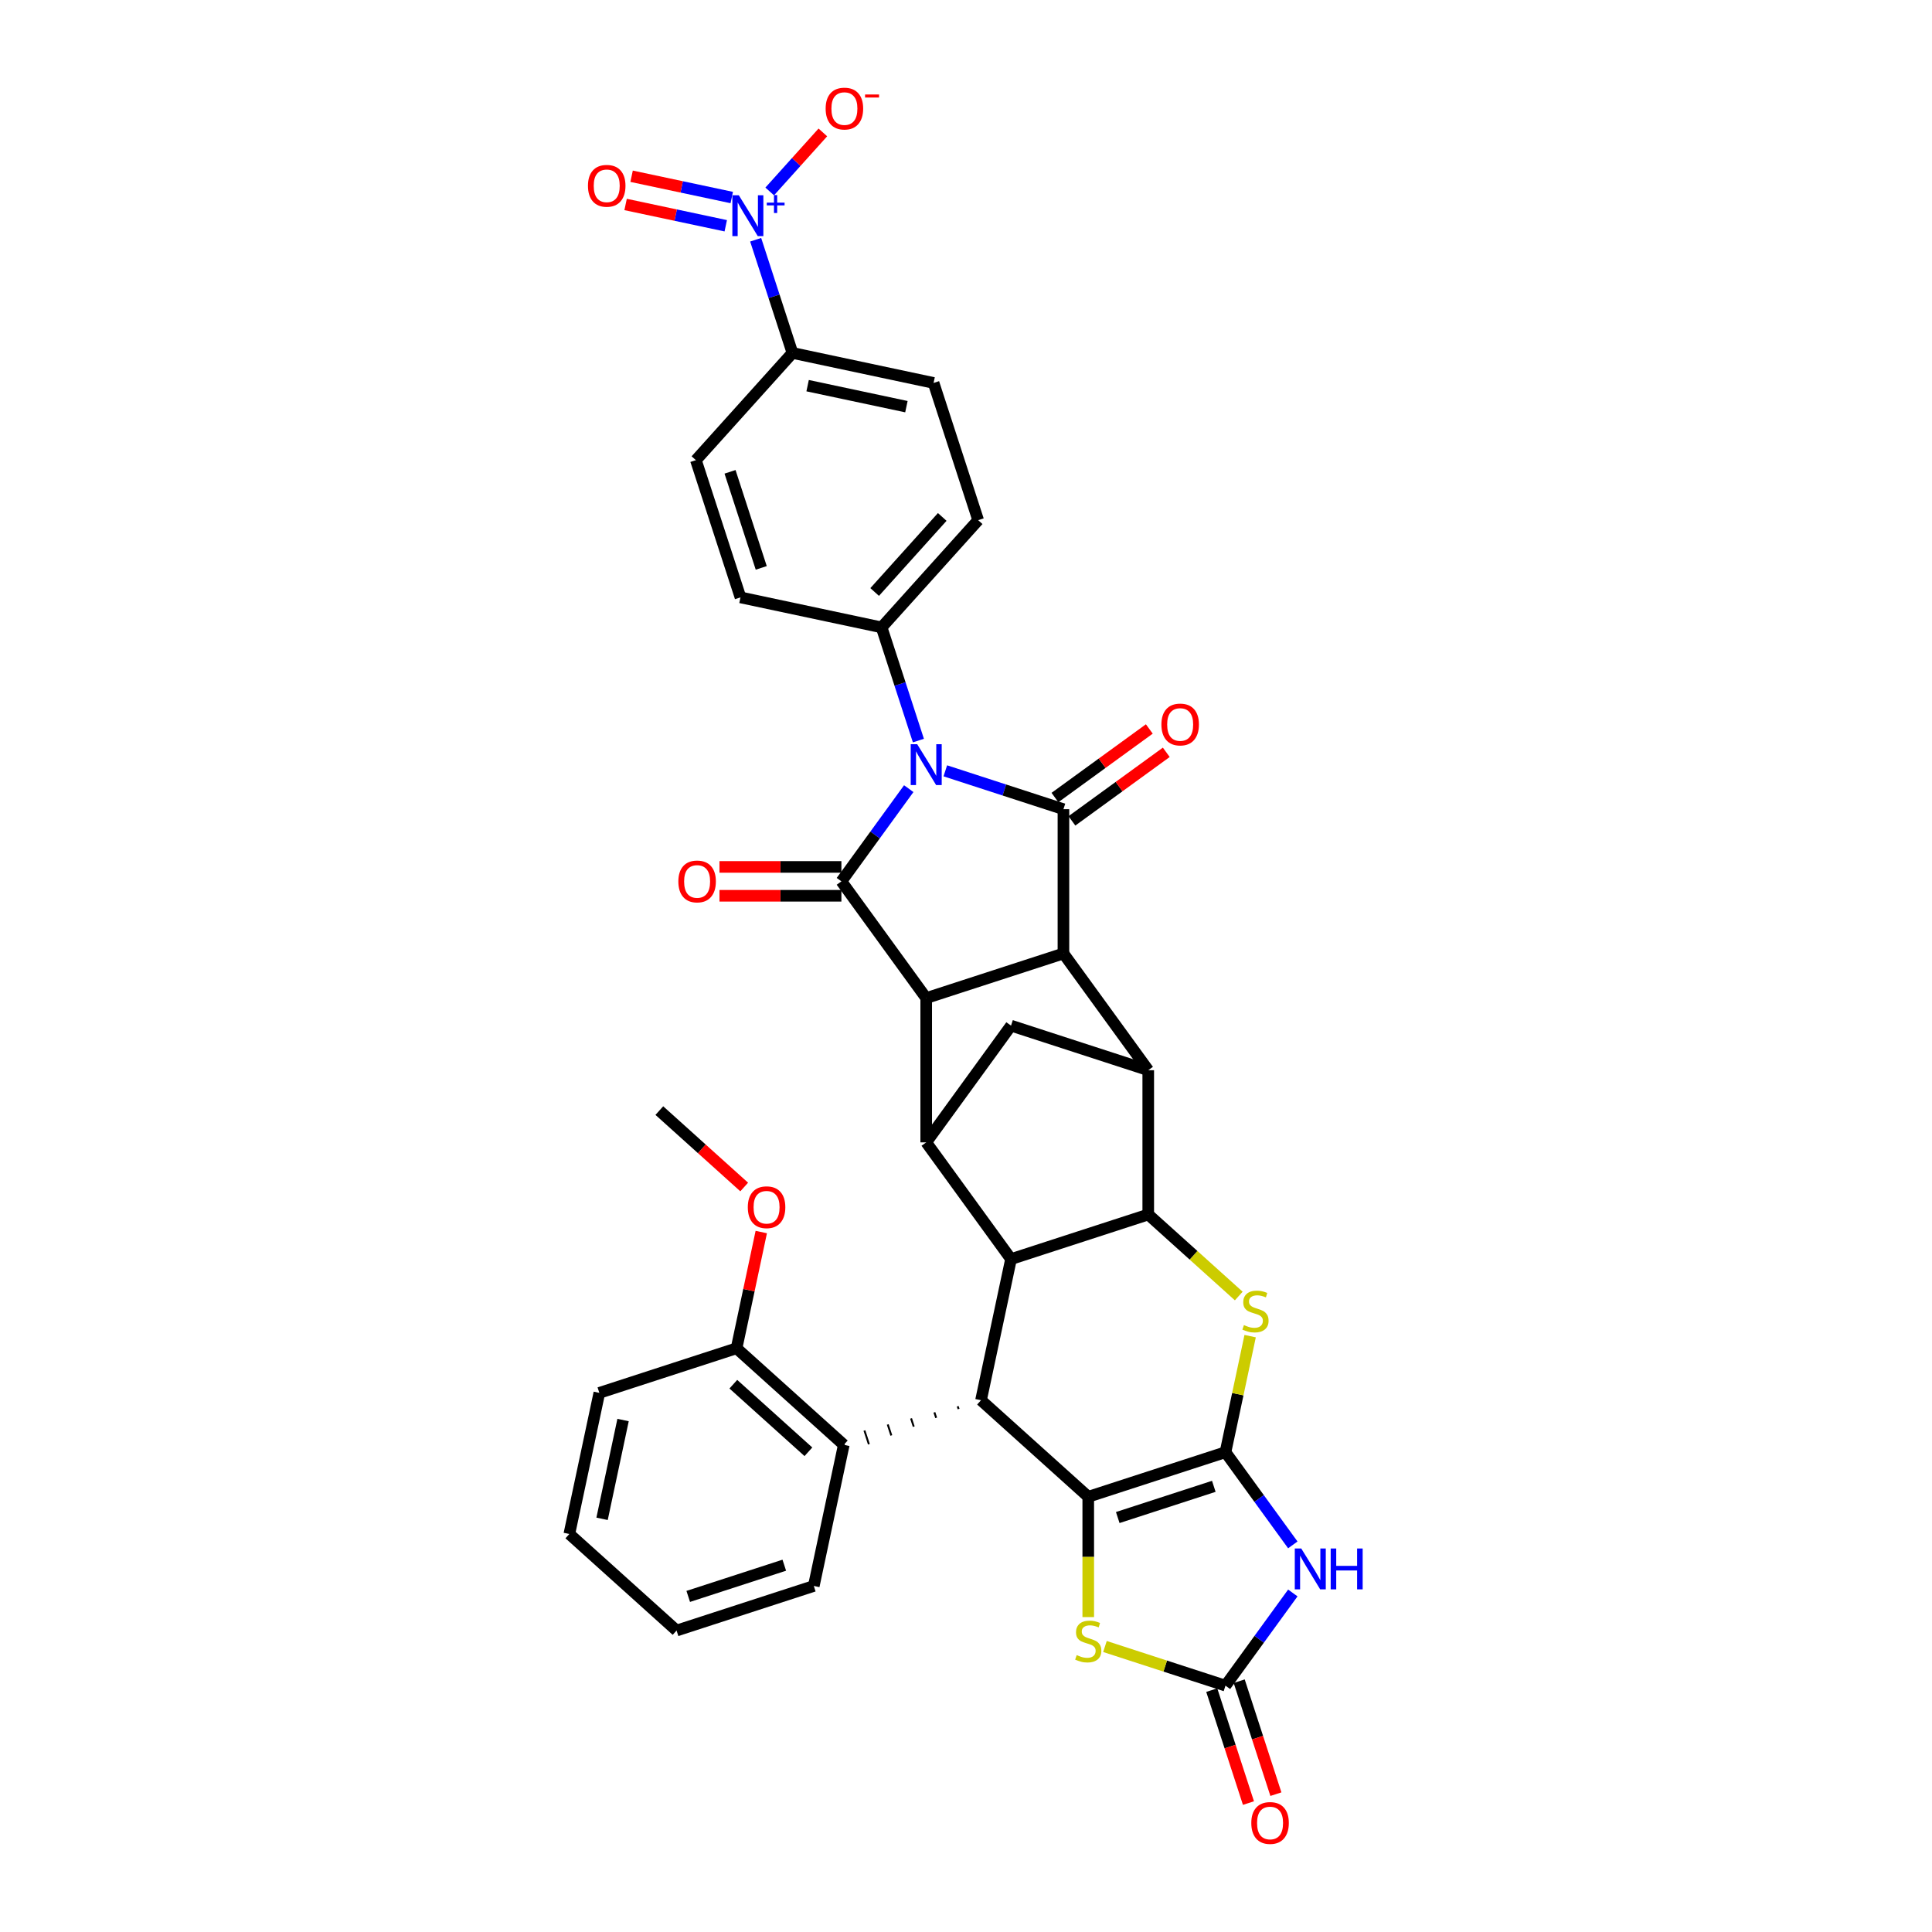 <?xml version='1.0' encoding='iso-8859-1'?>
<svg version='1.1' baseProfile='full'
              xmlns='http://www.w3.org/2000/svg'
                      xmlns:rdkit='http://www.rdkit.org/xml'
                      xmlns:xlink='http://www.w3.org/1999/xlink'
                  xml:space='preserve'
width='1000px' height='1000px' viewBox='0 0 1000 1000'>
<!-- END OF HEADER -->
<rect style='opacity:1.0;fill:#FFFFFF;stroke:none' width='1000' height='1000' x='0' y='0'> </rect>
<path class='bond-1' d='M 634.303,751.653 L 563.275,774.732' style='fill:none;fill-rule:evenodd;stroke:#000000;stroke-width:6px;stroke-linecap:butt;stroke-linejoin:miter;stroke-opacity:1' />
<path class='bond-1' d='M 628.264,769.321 L 578.545,785.476' style='fill:none;fill-rule:evenodd;stroke:#000000;stroke-width:6px;stroke-linecap:butt;stroke-linejoin:miter;stroke-opacity:1' />
<path class='bond-6' d='M 634.303,751.653 L 651.732,775.642' style='fill:none;fill-rule:evenodd;stroke:#000000;stroke-width:6px;stroke-linecap:butt;stroke-linejoin:miter;stroke-opacity:1' />
<path class='bond-6' d='M 651.732,775.642 L 669.161,799.631' style='fill:none;fill-rule:evenodd;stroke:#0000FF;stroke-width:6px;stroke-linecap:butt;stroke-linejoin:miter;stroke-opacity:1' />
<path class='bond-7' d='M 634.303,751.653 L 640.687,721.618' style='fill:none;fill-rule:evenodd;stroke:#000000;stroke-width:6px;stroke-linecap:butt;stroke-linejoin:miter;stroke-opacity:1' />
<path class='bond-7' d='M 640.687,721.618 L 647.071,691.582' style='fill:none;fill-rule:evenodd;stroke:#CCCC00;stroke-width:6px;stroke-linecap:butt;stroke-linejoin:miter;stroke-opacity:1' />
<path class='bond-0' d='M 489.292,398.976 L 519.862,408.909' style='fill:none;fill-rule:evenodd;stroke:#0000FF;stroke-width:6px;stroke-linecap:butt;stroke-linejoin:miter;stroke-opacity:1' />
<path class='bond-0' d='M 519.862,408.909 L 550.432,418.841' style='fill:none;fill-rule:evenodd;stroke:#000000;stroke-width:6px;stroke-linecap:butt;stroke-linejoin:miter;stroke-opacity:1' />
<path class='bond-18' d='M 475.361,383.321 L 465.843,354.028' style='fill:none;fill-rule:evenodd;stroke:#0000FF;stroke-width:6px;stroke-linecap:butt;stroke-linejoin:miter;stroke-opacity:1' />
<path class='bond-18' d='M 465.843,354.028 L 456.325,324.735' style='fill:none;fill-rule:evenodd;stroke:#000000;stroke-width:6px;stroke-linecap:butt;stroke-linejoin:miter;stroke-opacity:1' />
<path class='bond-40' d='M 470.364,408.205 L 452.935,432.194' style='fill:none;fill-rule:evenodd;stroke:#0000FF;stroke-width:6px;stroke-linecap:butt;stroke-linejoin:miter;stroke-opacity:1' />
<path class='bond-40' d='M 452.935,432.194 L 435.506,456.183' style='fill:none;fill-rule:evenodd;stroke:#000000;stroke-width:6px;stroke-linecap:butt;stroke-linejoin:miter;stroke-opacity:1' />
<path class='bond-10' d='M 563.275,774.732 L 507.774,724.759' style='fill:none;fill-rule:evenodd;stroke:#000000;stroke-width:6px;stroke-linecap:butt;stroke-linejoin:miter;stroke-opacity:1' />
<path class='bond-14' d='M 563.275,774.732 L 563.275,805.867' style='fill:none;fill-rule:evenodd;stroke:#000000;stroke-width:6px;stroke-linecap:butt;stroke-linejoin:miter;stroke-opacity:1' />
<path class='bond-14' d='M 563.275,805.867 L 563.275,837.003' style='fill:none;fill-rule:evenodd;stroke:#CCCC00;stroke-width:6px;stroke-linecap:butt;stroke-linejoin:miter;stroke-opacity:1' />
<path class='bond-2' d='M 435.506,456.183 L 479.404,516.604' style='fill:none;fill-rule:evenodd;stroke:#000000;stroke-width:6px;stroke-linecap:butt;stroke-linejoin:miter;stroke-opacity:1' />
<path class='bond-20' d='M 435.506,448.715 L 403.952,448.715' style='fill:none;fill-rule:evenodd;stroke:#000000;stroke-width:6px;stroke-linecap:butt;stroke-linejoin:miter;stroke-opacity:1' />
<path class='bond-20' d='M 403.952,448.715 L 372.398,448.715' style='fill:none;fill-rule:evenodd;stroke:#FF0000;stroke-width:6px;stroke-linecap:butt;stroke-linejoin:miter;stroke-opacity:1' />
<path class='bond-20' d='M 435.506,463.652 L 403.952,463.652' style='fill:none;fill-rule:evenodd;stroke:#000000;stroke-width:6px;stroke-linecap:butt;stroke-linejoin:miter;stroke-opacity:1' />
<path class='bond-20' d='M 403.952,463.652 L 372.398,463.652' style='fill:none;fill-rule:evenodd;stroke:#FF0000;stroke-width:6px;stroke-linecap:butt;stroke-linejoin:miter;stroke-opacity:1' />
<path class='bond-3' d='M 550.432,418.841 L 550.432,493.525' style='fill:none;fill-rule:evenodd;stroke:#000000;stroke-width:6px;stroke-linecap:butt;stroke-linejoin:miter;stroke-opacity:1' />
<path class='bond-21' d='M 554.822,424.884 L 579.244,407.14' style='fill:none;fill-rule:evenodd;stroke:#000000;stroke-width:6px;stroke-linecap:butt;stroke-linejoin:miter;stroke-opacity:1' />
<path class='bond-21' d='M 579.244,407.14 L 603.666,389.396' style='fill:none;fill-rule:evenodd;stroke:#FF0000;stroke-width:6px;stroke-linecap:butt;stroke-linejoin:miter;stroke-opacity:1' />
<path class='bond-21' d='M 546.042,412.799 L 570.464,395.056' style='fill:none;fill-rule:evenodd;stroke:#000000;stroke-width:6px;stroke-linecap:butt;stroke-linejoin:miter;stroke-opacity:1' />
<path class='bond-21' d='M 570.464,395.056 L 594.886,377.312' style='fill:none;fill-rule:evenodd;stroke:#FF0000;stroke-width:6px;stroke-linecap:butt;stroke-linejoin:miter;stroke-opacity:1' />
<path class='bond-4' d='M 550.432,493.525 L 594.33,553.945' style='fill:none;fill-rule:evenodd;stroke:#000000;stroke-width:6px;stroke-linecap:butt;stroke-linejoin:miter;stroke-opacity:1' />
<path class='bond-5' d='M 550.432,493.525 L 479.404,516.604' style='fill:none;fill-rule:evenodd;stroke:#000000;stroke-width:6px;stroke-linecap:butt;stroke-linejoin:miter;stroke-opacity:1' />
<path class='bond-39' d='M 479.404,516.604 L 479.404,591.287' style='fill:none;fill-rule:evenodd;stroke:#000000;stroke-width:6px;stroke-linecap:butt;stroke-linejoin:miter;stroke-opacity:1' />
<path class='bond-13' d='M 669.161,824.516 L 651.732,848.505' style='fill:none;fill-rule:evenodd;stroke:#0000FF;stroke-width:6px;stroke-linecap:butt;stroke-linejoin:miter;stroke-opacity:1' />
<path class='bond-13' d='M 651.732,848.505 L 634.303,872.494' style='fill:none;fill-rule:evenodd;stroke:#000000;stroke-width:6px;stroke-linecap:butt;stroke-linejoin:miter;stroke-opacity:1' />
<path class='bond-8' d='M 641.182,670.815 L 617.756,649.722' style='fill:none;fill-rule:evenodd;stroke:#CCCC00;stroke-width:6px;stroke-linecap:butt;stroke-linejoin:miter;stroke-opacity:1' />
<path class='bond-8' d='M 617.756,649.722 L 594.33,628.629' style='fill:none;fill-rule:evenodd;stroke:#000000;stroke-width:6px;stroke-linecap:butt;stroke-linejoin:miter;stroke-opacity:1' />
<path class='bond-9' d='M 594.33,628.629 L 523.302,651.707' style='fill:none;fill-rule:evenodd;stroke:#000000;stroke-width:6px;stroke-linecap:butt;stroke-linejoin:miter;stroke-opacity:1' />
<path class='bond-11' d='M 594.33,628.629 L 594.33,553.945' style='fill:none;fill-rule:evenodd;stroke:#000000;stroke-width:6px;stroke-linecap:butt;stroke-linejoin:miter;stroke-opacity:1' />
<path class='bond-12' d='M 523.302,651.707 L 479.404,591.287' style='fill:none;fill-rule:evenodd;stroke:#000000;stroke-width:6px;stroke-linecap:butt;stroke-linejoin:miter;stroke-opacity:1' />
<path class='bond-37' d='M 523.302,651.707 L 507.774,724.759' style='fill:none;fill-rule:evenodd;stroke:#000000;stroke-width:6px;stroke-linecap:butt;stroke-linejoin:miter;stroke-opacity:1' />
<path class='bond-17' d='M 495.705,727.895 L 496.167,729.316' style='fill:none;fill-rule:evenodd;stroke:#000000;stroke-width:1.0px;stroke-linecap:butt;stroke-linejoin:miter;stroke-opacity:1' />
<path class='bond-17' d='M 483.636,731.031 L 484.559,733.872' style='fill:none;fill-rule:evenodd;stroke:#000000;stroke-width:1.0px;stroke-linecap:butt;stroke-linejoin:miter;stroke-opacity:1' />
<path class='bond-17' d='M 471.567,734.167 L 472.952,738.429' style='fill:none;fill-rule:evenodd;stroke:#000000;stroke-width:1.0px;stroke-linecap:butt;stroke-linejoin:miter;stroke-opacity:1' />
<path class='bond-17' d='M 459.499,737.303 L 461.345,742.986' style='fill:none;fill-rule:evenodd;stroke:#000000;stroke-width:1.0px;stroke-linecap:butt;stroke-linejoin:miter;stroke-opacity:1' />
<path class='bond-17' d='M 447.43,740.439 L 449.738,747.542' style='fill:none;fill-rule:evenodd;stroke:#000000;stroke-width:1.0px;stroke-linecap:butt;stroke-linejoin:miter;stroke-opacity:1' />
<path class='bond-17' d='M 435.361,743.576 L 438.13,752.099' style='fill:none;fill-rule:evenodd;stroke:#000000;stroke-width:1.0px;stroke-linecap:butt;stroke-linejoin:miter;stroke-opacity:1' />
<path class='bond-16' d='M 594.33,553.945 L 523.302,530.867' style='fill:none;fill-rule:evenodd;stroke:#000000;stroke-width:6px;stroke-linecap:butt;stroke-linejoin:miter;stroke-opacity:1' />
<path class='bond-38' d='M 479.404,591.287 L 523.302,530.867' style='fill:none;fill-rule:evenodd;stroke:#000000;stroke-width:6px;stroke-linecap:butt;stroke-linejoin:miter;stroke-opacity:1' />
<path class='bond-24' d='M 627.2,874.802 L 636.699,904.035' style='fill:none;fill-rule:evenodd;stroke:#000000;stroke-width:6px;stroke-linecap:butt;stroke-linejoin:miter;stroke-opacity:1' />
<path class='bond-24' d='M 636.699,904.035 L 646.197,933.268' style='fill:none;fill-rule:evenodd;stroke:#FF0000;stroke-width:6px;stroke-linecap:butt;stroke-linejoin:miter;stroke-opacity:1' />
<path class='bond-24' d='M 641.406,870.186 L 650.904,899.419' style='fill:none;fill-rule:evenodd;stroke:#000000;stroke-width:6px;stroke-linecap:butt;stroke-linejoin:miter;stroke-opacity:1' />
<path class='bond-24' d='M 650.904,899.419 L 660.403,928.653' style='fill:none;fill-rule:evenodd;stroke:#FF0000;stroke-width:6px;stroke-linecap:butt;stroke-linejoin:miter;stroke-opacity:1' />
<path class='bond-36' d='M 634.303,872.494 L 603.113,862.36' style='fill:none;fill-rule:evenodd;stroke:#000000;stroke-width:6px;stroke-linecap:butt;stroke-linejoin:miter;stroke-opacity:1' />
<path class='bond-36' d='M 603.113,862.36 L 571.923,852.225' style='fill:none;fill-rule:evenodd;stroke:#CCCC00;stroke-width:6px;stroke-linecap:butt;stroke-linejoin:miter;stroke-opacity:1' />
<path class='bond-15' d='M 391.132,124.092 L 400.65,153.385' style='fill:none;fill-rule:evenodd;stroke:#0000FF;stroke-width:6px;stroke-linecap:butt;stroke-linejoin:miter;stroke-opacity:1' />
<path class='bond-15' d='M 400.65,153.385 L 410.168,182.678' style='fill:none;fill-rule:evenodd;stroke:#000000;stroke-width:6px;stroke-linecap:butt;stroke-linejoin:miter;stroke-opacity:1' />
<path class='bond-22' d='M 398.393,99.097 L 412.151,83.817' style='fill:none;fill-rule:evenodd;stroke:#0000FF;stroke-width:6px;stroke-linecap:butt;stroke-linejoin:miter;stroke-opacity:1' />
<path class='bond-22' d='M 412.151,83.817 L 425.909,68.537' style='fill:none;fill-rule:evenodd;stroke:#FF0000;stroke-width:6px;stroke-linecap:butt;stroke-linejoin:miter;stroke-opacity:1' />
<path class='bond-23' d='M 378.754,102.243 L 352.834,96.734' style='fill:none;fill-rule:evenodd;stroke:#0000FF;stroke-width:6px;stroke-linecap:butt;stroke-linejoin:miter;stroke-opacity:1' />
<path class='bond-23' d='M 352.834,96.734 L 326.914,91.224' style='fill:none;fill-rule:evenodd;stroke:#FF0000;stroke-width:6px;stroke-linecap:butt;stroke-linejoin:miter;stroke-opacity:1' />
<path class='bond-23' d='M 375.649,116.853 L 349.729,111.344' style='fill:none;fill-rule:evenodd;stroke:#0000FF;stroke-width:6px;stroke-linecap:butt;stroke-linejoin:miter;stroke-opacity:1' />
<path class='bond-23' d='M 349.729,111.344 L 323.809,105.834' style='fill:none;fill-rule:evenodd;stroke:#FF0000;stroke-width:6px;stroke-linecap:butt;stroke-linejoin:miter;stroke-opacity:1' />
<path class='bond-25' d='M 436.746,747.837 L 381.245,697.864' style='fill:none;fill-rule:evenodd;stroke:#000000;stroke-width:6px;stroke-linecap:butt;stroke-linejoin:miter;stroke-opacity:1' />
<path class='bond-25' d='M 418.426,751.441 L 379.575,716.46' style='fill:none;fill-rule:evenodd;stroke:#000000;stroke-width:6px;stroke-linecap:butt;stroke-linejoin:miter;stroke-opacity:1' />
<path class='bond-31' d='M 436.746,747.837 L 421.218,820.889' style='fill:none;fill-rule:evenodd;stroke:#000000;stroke-width:6px;stroke-linecap:butt;stroke-linejoin:miter;stroke-opacity:1' />
<path class='bond-26' d='M 456.325,324.735 L 383.274,309.207' style='fill:none;fill-rule:evenodd;stroke:#000000;stroke-width:6px;stroke-linecap:butt;stroke-linejoin:miter;stroke-opacity:1' />
<path class='bond-27' d='M 456.325,324.735 L 506.298,269.234' style='fill:none;fill-rule:evenodd;stroke:#000000;stroke-width:6px;stroke-linecap:butt;stroke-linejoin:miter;stroke-opacity:1' />
<path class='bond-27' d='M 452.721,306.415 L 487.702,267.565' style='fill:none;fill-rule:evenodd;stroke:#000000;stroke-width:6px;stroke-linecap:butt;stroke-linejoin:miter;stroke-opacity:1' />
<path class='bond-19' d='M 410.168,182.678 L 483.22,198.206' style='fill:none;fill-rule:evenodd;stroke:#000000;stroke-width:6px;stroke-linecap:butt;stroke-linejoin:miter;stroke-opacity:1' />
<path class='bond-19' d='M 418.02,199.618 L 469.156,210.487' style='fill:none;fill-rule:evenodd;stroke:#000000;stroke-width:6px;stroke-linecap:butt;stroke-linejoin:miter;stroke-opacity:1' />
<path class='bond-42' d='M 410.168,182.678 L 360.195,238.179' style='fill:none;fill-rule:evenodd;stroke:#000000;stroke-width:6px;stroke-linecap:butt;stroke-linejoin:miter;stroke-opacity:1' />
<path class='bond-30' d='M 381.245,697.864 L 387.639,667.784' style='fill:none;fill-rule:evenodd;stroke:#000000;stroke-width:6px;stroke-linecap:butt;stroke-linejoin:miter;stroke-opacity:1' />
<path class='bond-30' d='M 387.639,667.784 L 394.033,637.703' style='fill:none;fill-rule:evenodd;stroke:#FF0000;stroke-width:6px;stroke-linecap:butt;stroke-linejoin:miter;stroke-opacity:1' />
<path class='bond-32' d='M 381.245,697.864 L 310.217,720.943' style='fill:none;fill-rule:evenodd;stroke:#000000;stroke-width:6px;stroke-linecap:butt;stroke-linejoin:miter;stroke-opacity:1' />
<path class='bond-29' d='M 383.274,309.207 L 360.195,238.179' style='fill:none;fill-rule:evenodd;stroke:#000000;stroke-width:6px;stroke-linecap:butt;stroke-linejoin:miter;stroke-opacity:1' />
<path class='bond-29' d='M 394.017,293.937 L 377.863,244.217' style='fill:none;fill-rule:evenodd;stroke:#000000;stroke-width:6px;stroke-linecap:butt;stroke-linejoin:miter;stroke-opacity:1' />
<path class='bond-28' d='M 506.298,269.234 L 483.22,198.206' style='fill:none;fill-rule:evenodd;stroke:#000000;stroke-width:6px;stroke-linecap:butt;stroke-linejoin:miter;stroke-opacity:1' />
<path class='bond-33' d='M 385.197,614.39 L 363.234,594.615' style='fill:none;fill-rule:evenodd;stroke:#FF0000;stroke-width:6px;stroke-linecap:butt;stroke-linejoin:miter;stroke-opacity:1' />
<path class='bond-33' d='M 363.234,594.615 L 341.272,574.84' style='fill:none;fill-rule:evenodd;stroke:#000000;stroke-width:6px;stroke-linecap:butt;stroke-linejoin:miter;stroke-opacity:1' />
<path class='bond-34' d='M 421.218,820.889 L 350.19,843.967' style='fill:none;fill-rule:evenodd;stroke:#000000;stroke-width:6px;stroke-linecap:butt;stroke-linejoin:miter;stroke-opacity:1' />
<path class='bond-34' d='M 405.948,810.145 L 356.228,826.3' style='fill:none;fill-rule:evenodd;stroke:#000000;stroke-width:6px;stroke-linecap:butt;stroke-linejoin:miter;stroke-opacity:1' />
<path class='bond-41' d='M 310.217,720.943 L 294.689,793.994' style='fill:none;fill-rule:evenodd;stroke:#000000;stroke-width:6px;stroke-linecap:butt;stroke-linejoin:miter;stroke-opacity:1' />
<path class='bond-41' d='M 322.498,735.006 L 311.629,786.142' style='fill:none;fill-rule:evenodd;stroke:#000000;stroke-width:6px;stroke-linecap:butt;stroke-linejoin:miter;stroke-opacity:1' />
<path class='bond-35' d='M 350.19,843.967 L 294.689,793.994' style='fill:none;fill-rule:evenodd;stroke:#000000;stroke-width:6px;stroke-linecap:butt;stroke-linejoin:miter;stroke-opacity:1' />
<path  class='atom-1' d='M 474.728 385.188
L 481.659 396.39
Q 482.346 397.496, 483.451 399.497
Q 484.557 401.499, 484.617 401.618
L 484.617 385.188
L 487.425 385.188
L 487.425 406.338
L 484.527 406.338
L 477.088 394.09
Q 476.222 392.656, 475.296 391.013
Q 474.4 389.37, 474.131 388.862
L 474.131 406.338
L 471.383 406.338
L 471.383 385.188
L 474.728 385.188
' fill='#0000FF'/>
<path  class='atom-7' d='M 673.526 801.498
L 680.456 812.701
Q 681.143 813.806, 682.249 815.808
Q 683.354 817.809, 683.414 817.929
L 683.414 801.498
L 686.222 801.498
L 686.222 822.649
L 683.324 822.649
L 675.886 810.401
Q 675.019 808.967, 674.093 807.324
Q 673.197 805.681, 672.928 805.173
L 672.928 822.649
L 670.18 822.649
L 670.18 801.498
L 673.526 801.498
' fill='#0000FF'/>
<path  class='atom-7' d='M 688.761 801.498
L 691.629 801.498
L 691.629 810.49
L 702.443 810.49
L 702.443 801.498
L 705.311 801.498
L 705.311 822.649
L 702.443 822.649
L 702.443 812.88
L 691.629 812.88
L 691.629 822.649
L 688.761 822.649
L 688.761 801.498
' fill='#0000FF'/>
<path  class='atom-8' d='M 643.856 685.861
Q 644.095 685.951, 645.081 686.369
Q 646.066 686.787, 647.142 687.056
Q 648.247 687.295, 649.323 687.295
Q 651.324 687.295, 652.489 686.339
Q 653.654 685.353, 653.654 683.65
Q 653.654 682.485, 653.057 681.768
Q 652.489 681.051, 651.593 680.663
Q 650.697 680.275, 649.203 679.827
Q 647.321 679.259, 646.186 678.721
Q 645.081 678.184, 644.274 677.048
Q 643.497 675.913, 643.497 674.001
Q 643.497 671.343, 645.29 669.7
Q 647.112 668.057, 650.697 668.057
Q 653.146 668.057, 655.925 669.222
L 655.238 671.522
Q 652.698 670.476, 650.786 670.476
Q 648.725 670.476, 647.59 671.343
Q 646.455 672.179, 646.485 673.643
Q 646.485 674.778, 647.052 675.465
Q 647.65 676.152, 648.486 676.541
Q 649.352 676.929, 650.786 677.377
Q 652.698 677.975, 653.833 678.572
Q 654.969 679.169, 655.775 680.394
Q 656.612 681.589, 656.612 683.65
Q 656.612 686.578, 654.64 688.161
Q 652.698 689.715, 649.442 689.715
Q 647.56 689.715, 646.126 689.297
Q 644.722 688.908, 643.049 688.221
L 643.856 685.861
' fill='#CCCC00'/>
<path  class='atom-15' d='M 557.3 856.675
Q 557.539 856.764, 558.525 857.182
Q 559.511 857.601, 560.586 857.87
Q 561.691 858.109, 562.767 858.109
Q 564.768 858.109, 565.933 857.153
Q 567.098 856.167, 567.098 854.464
Q 567.098 853.299, 566.501 852.582
Q 565.933 851.865, 565.037 851.477
Q 564.141 851.088, 562.647 850.64
Q 560.765 850.073, 559.63 849.535
Q 558.525 848.997, 557.718 847.862
Q 556.941 846.727, 556.941 844.815
Q 556.941 842.156, 558.734 840.513
Q 560.556 838.87, 564.141 838.87
Q 566.591 838.87, 569.369 840.035
L 568.682 842.335
Q 566.142 841.29, 564.231 841.29
Q 562.169 841.29, 561.034 842.156
Q 559.899 842.993, 559.929 844.456
Q 559.929 845.592, 560.496 846.279
Q 561.094 846.966, 561.93 847.354
Q 562.797 847.742, 564.231 848.191
Q 566.142 848.788, 567.278 849.386
Q 568.413 849.983, 569.219 851.208
Q 570.056 852.403, 570.056 854.464
Q 570.056 857.392, 568.084 858.975
Q 566.142 860.528, 562.886 860.528
Q 561.004 860.528, 559.57 860.11
Q 558.166 859.722, 556.493 859.035
L 557.3 856.675
' fill='#CCCC00'/>
<path  class='atom-16' d='M 382.414 101.075
L 389.345 112.277
Q 390.032 113.383, 391.138 115.384
Q 392.243 117.386, 392.303 117.505
L 392.303 101.075
L 395.111 101.075
L 395.111 122.225
L 392.213 122.225
L 384.774 109.977
Q 383.908 108.543, 382.982 106.9
Q 382.086 105.257, 381.817 104.749
L 381.817 122.225
L 379.069 122.225
L 379.069 101.075
L 382.414 101.075
' fill='#0000FF'/>
<path  class='atom-16' d='M 396.885 104.887
L 400.612 104.887
L 400.612 100.964
L 402.268 100.964
L 402.268 104.887
L 406.093 104.887
L 406.093 106.307
L 402.268 106.307
L 402.268 110.25
L 400.612 110.25
L 400.612 106.307
L 396.885 106.307
L 396.885 104.887
' fill='#0000FF'/>
<path  class='atom-21' d='M 351.113 456.243
Q 351.113 451.165, 353.623 448.327
Q 356.132 445.489, 360.822 445.489
Q 365.512 445.489, 368.022 448.327
Q 370.531 451.165, 370.531 456.243
Q 370.531 461.381, 367.992 464.309
Q 365.453 467.207, 360.822 467.207
Q 356.162 467.207, 353.623 464.309
Q 351.113 461.411, 351.113 456.243
M 360.822 464.817
Q 364.049 464.817, 365.781 462.666
Q 367.544 460.485, 367.544 456.243
Q 367.544 452.091, 365.781 449.999
Q 364.049 447.878, 360.822 447.878
Q 357.596 447.878, 355.833 449.97
Q 354.101 452.061, 354.101 456.243
Q 354.101 460.515, 355.833 462.666
Q 357.596 464.817, 360.822 464.817
' fill='#FF0000'/>
<path  class='atom-22' d='M 601.143 375.003
Q 601.143 369.925, 603.653 367.087
Q 606.162 364.249, 610.852 364.249
Q 615.542 364.249, 618.052 367.087
Q 620.561 369.925, 620.561 375.003
Q 620.561 380.142, 618.022 383.069
Q 615.483 385.967, 610.852 385.967
Q 606.192 385.967, 603.653 383.069
Q 601.143 380.171, 601.143 375.003
M 610.852 383.577
Q 614.078 383.577, 615.811 381.426
Q 617.574 379.245, 617.574 375.003
Q 617.574 370.851, 615.811 368.76
Q 614.078 366.639, 610.852 366.639
Q 607.626 366.639, 605.863 368.73
Q 604.131 370.821, 604.131 375.003
Q 604.131 379.275, 605.863 381.426
Q 607.626 383.577, 610.852 383.577
' fill='#FF0000'/>
<path  class='atom-23' d='M 427.354 56.209
Q 427.354 51.13, 429.863 48.292
Q 432.373 45.455, 437.063 45.455
Q 441.753 45.455, 444.262 48.292
Q 446.772 51.13, 446.772 56.209
Q 446.772 61.347, 444.232 64.275
Q 441.693 67.172, 437.063 67.172
Q 432.402 67.172, 429.863 64.275
Q 427.354 61.377, 427.354 56.209
M 437.063 64.783
Q 440.289 64.783, 442.022 62.632
Q 443.784 60.451, 443.784 56.209
Q 443.784 52.057, 442.022 49.965
Q 440.289 47.844, 437.063 47.844
Q 433.836 47.844, 432.074 49.936
Q 430.341 52.027, 430.341 56.209
Q 430.341 60.481, 432.074 62.632
Q 433.836 64.783, 437.063 64.783
' fill='#FF0000'/>
<path  class='atom-23' d='M 447.757 48.907
L 454.993 48.907
L 454.993 50.484
L 447.757 50.484
L 447.757 48.907
' fill='#FF0000'/>
<path  class='atom-24' d='M 304.329 96.182
Q 304.329 91.104, 306.839 88.266
Q 309.348 85.428, 314.038 85.428
Q 318.728 85.428, 321.238 88.266
Q 323.747 91.104, 323.747 96.182
Q 323.747 101.32, 321.208 104.248
Q 318.669 107.146, 314.038 107.146
Q 309.378 107.146, 306.839 104.248
Q 304.329 101.35, 304.329 96.182
M 314.038 104.756
Q 317.264 104.756, 318.997 102.605
Q 320.76 100.424, 320.76 96.182
Q 320.76 92.03, 318.997 89.939
Q 317.264 87.817, 314.038 87.817
Q 310.812 87.817, 309.049 89.909
Q 307.317 92, 307.317 96.182
Q 307.317 100.454, 309.049 102.605
Q 310.812 104.756, 314.038 104.756
' fill='#FF0000'/>
<path  class='atom-25' d='M 647.673 943.582
Q 647.673 938.503, 650.182 935.665
Q 652.691 932.827, 657.381 932.827
Q 662.071 932.827, 664.581 935.665
Q 667.09 938.503, 667.09 943.582
Q 667.09 948.72, 664.551 951.648
Q 662.012 954.545, 657.381 954.545
Q 652.721 954.545, 650.182 951.648
Q 647.673 948.75, 647.673 943.582
M 657.381 952.156
Q 660.608 952.156, 662.34 950.005
Q 664.103 947.824, 664.103 943.582
Q 664.103 939.43, 662.34 937.338
Q 660.608 935.217, 657.381 935.217
Q 654.155 935.217, 652.393 937.308
Q 650.66 939.4, 650.66 943.582
Q 650.66 947.854, 652.393 950.005
Q 654.155 952.156, 657.381 952.156
' fill='#FF0000'/>
<path  class='atom-31' d='M 387.064 624.872
Q 387.064 619.794, 389.573 616.956
Q 392.082 614.118, 396.773 614.118
Q 401.463 614.118, 403.972 616.956
Q 406.481 619.794, 406.481 624.872
Q 406.481 630.011, 403.942 632.938
Q 401.403 635.836, 396.773 635.836
Q 392.112 635.836, 389.573 632.938
Q 387.064 630.041, 387.064 624.872
M 396.773 633.446
Q 399.999 633.446, 401.732 631.295
Q 403.494 629.115, 403.494 624.872
Q 403.494 620.72, 401.732 618.629
Q 399.999 616.508, 396.773 616.508
Q 393.546 616.508, 391.784 618.599
Q 390.051 620.69, 390.051 624.872
Q 390.051 629.144, 391.784 631.295
Q 393.546 633.446, 396.773 633.446
' fill='#FF0000'/>
</svg>
